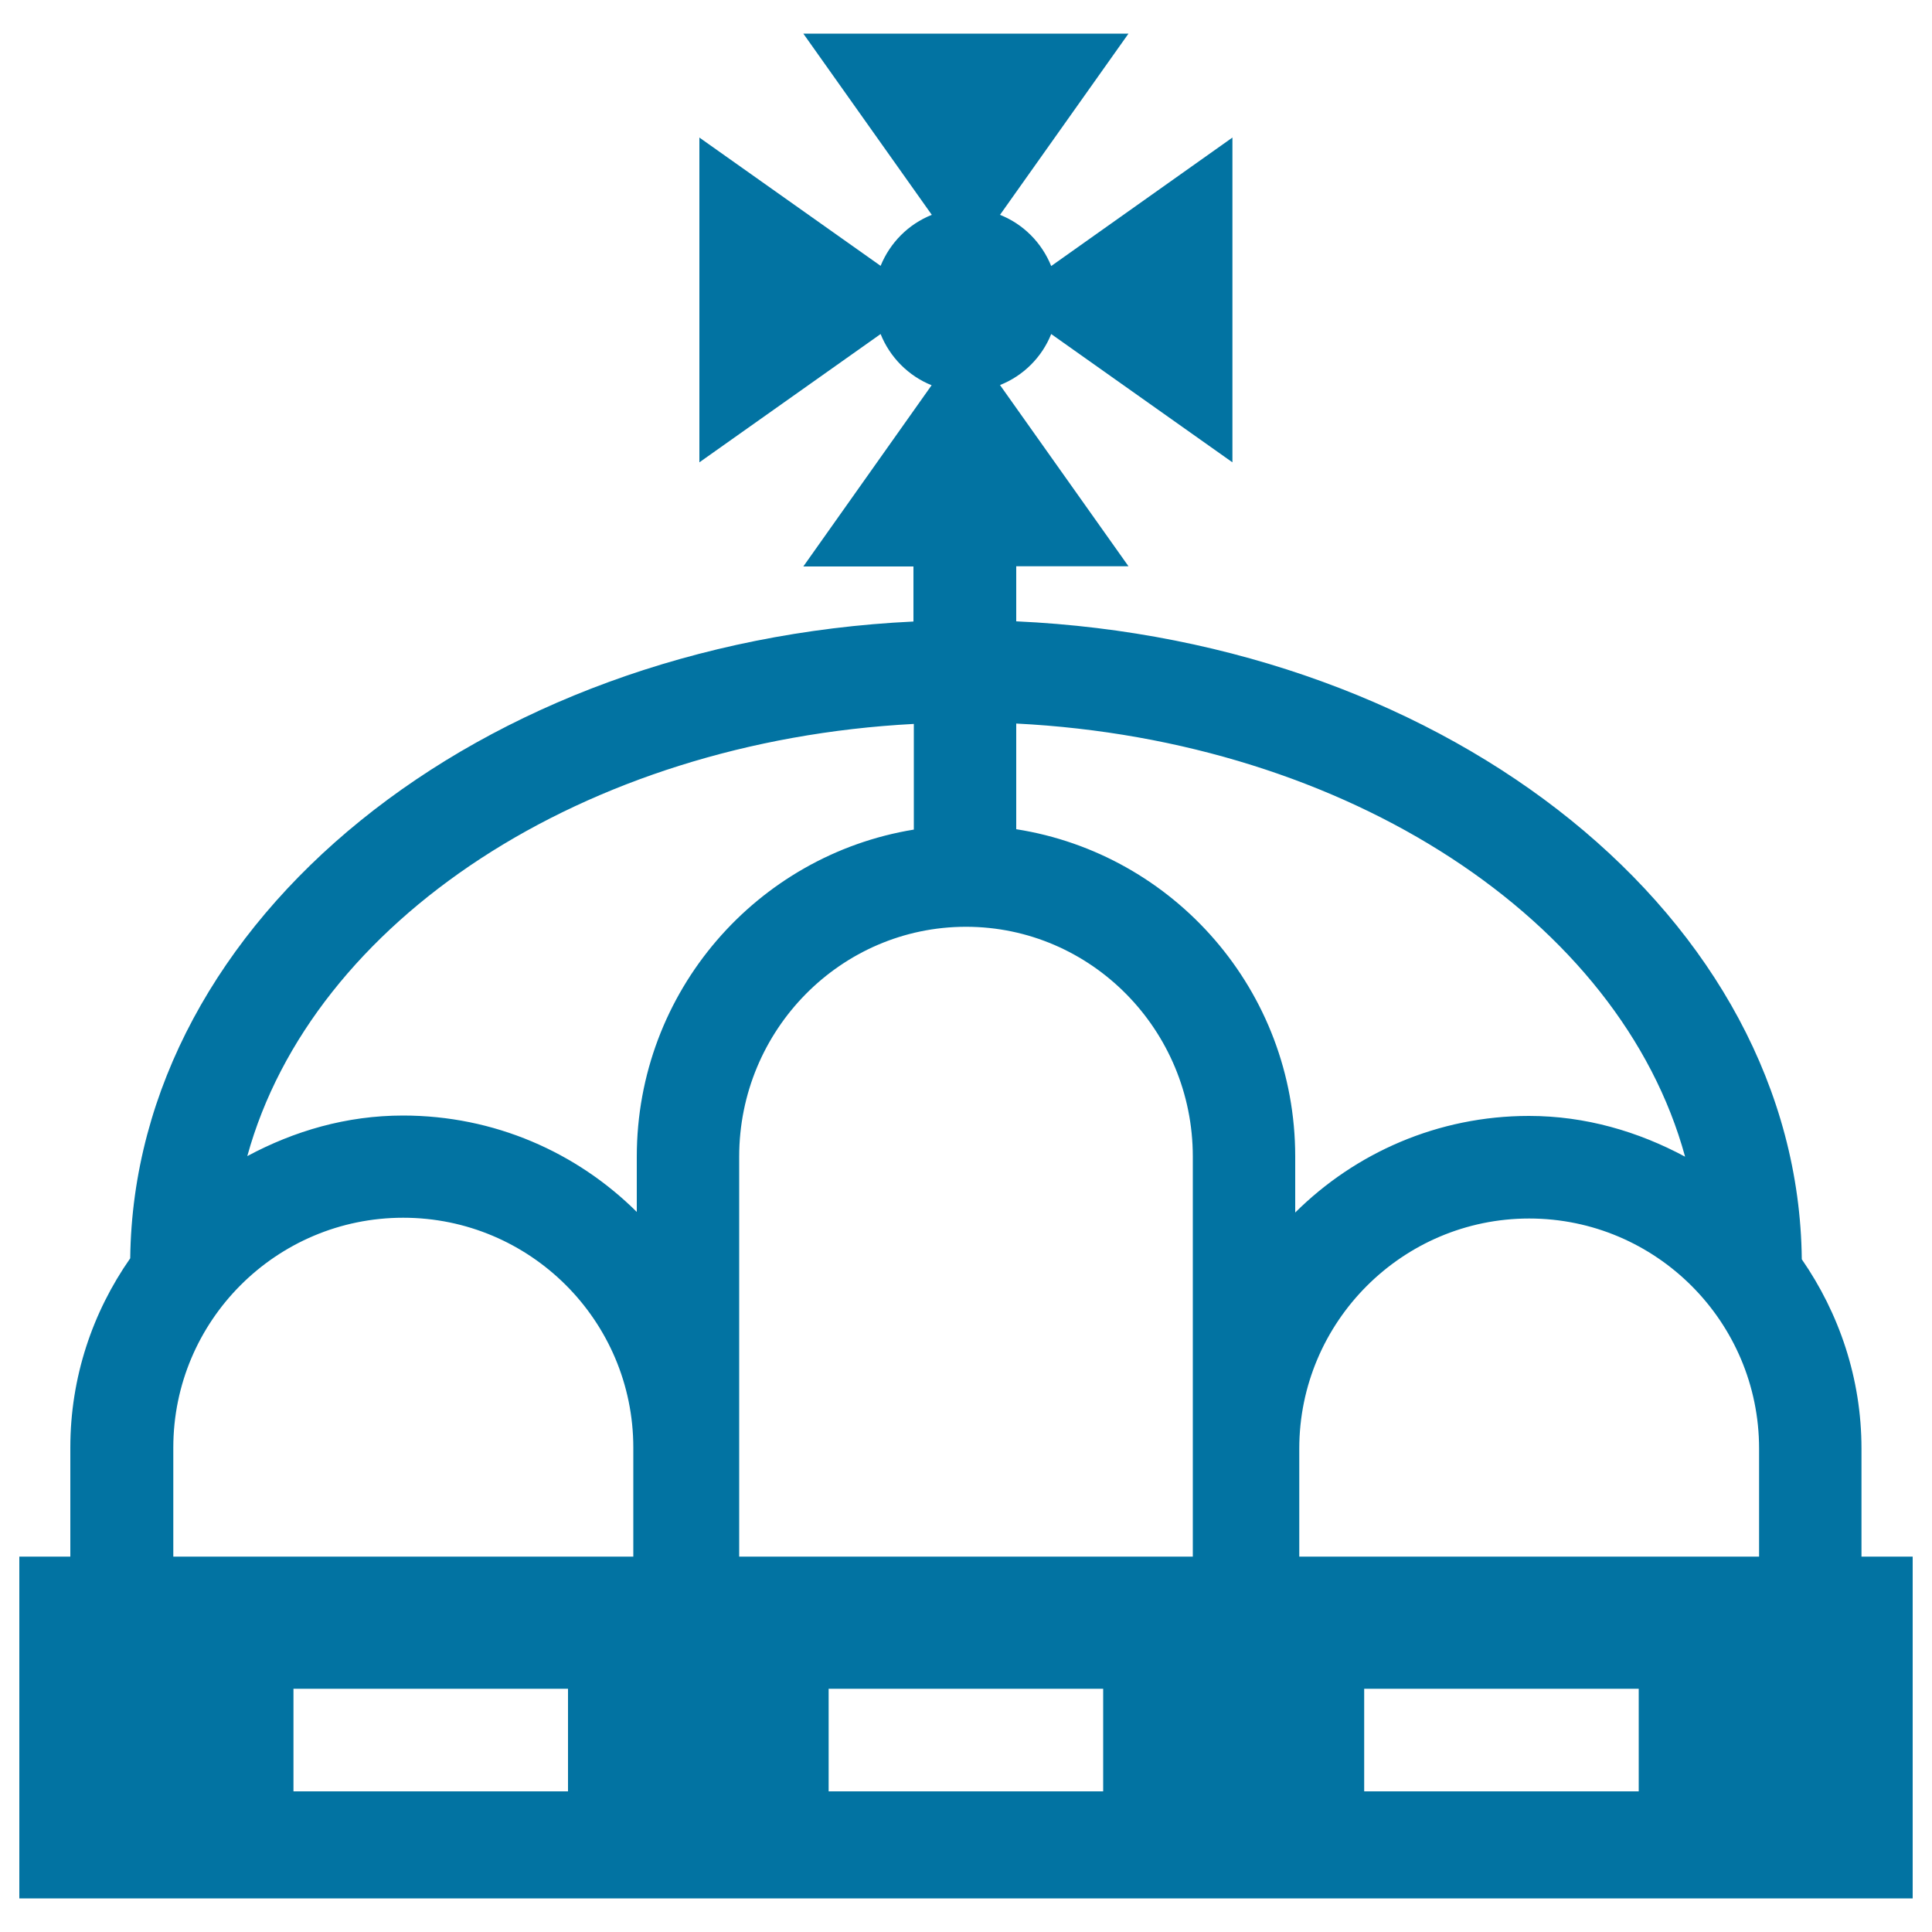 <svg xmlns="http://www.w3.org/2000/svg" viewBox="0 0 1000 1000" style="fill:#0273a2">
<title>Royal Crown With A Cross On Top SVG icon</title>
<g><path d="M963.5,805.7v-55.9c0-36.4-11.6-70.1-30.9-98C930.8,475.7,751.4,331.9,526,321.6v-28.5h58.1l-66.5-93.8c12.1-4.8,21.7-14.4,26.5-26.4l93.8,66.4V71.2l-93.8,66.5c-4.9-12.1-14.4-21.7-26.5-26.5l66.5-93.8H415.8l66.5,93.8c-12.1,4.8-21.6,14.4-26.5,26.4L362,71.2v168.1l93.8-66.4c4.8,12,14.4,21.7,26.4,26.5l-66.4,93.8h57v28.5C248.2,332.4,69.5,475.8,67.4,651.3c-19.5,27.9-31,61.6-31,98v56.4H10v176.9h980V805.7L963.5,805.7L963.5,805.7z M293.9,927.2H151.9v-53.1h142.1V927.2z M327.7,805.7h-238v-56.4c0-65.7,53.3-119,119-119c65.7,0,119.1,53.3,119.1,119V805.7z M329.6,598.7v28.6c-31.1-30.9-73.8-49.9-121-49.9c-29.3,0-56.4,8-80.6,21c33.5-121.6,173.8-214.7,345-223.7v54.7C391.9,442.6,329.6,513.1,329.6,598.7z M571,927.2H428.9v-53.1H571V927.2z M617.4,724.4v81.3H382.6v-81.3V598.7c0-65.7,52.7-119,117.4-119c64.7,0,117.4,53.3,117.4,119V724.4z M526,429.2v-54.7c171.9,8.7,312.8,102,346.2,224.2c-24.2-13-51.5-21.1-80.8-21.1c-47.1,0-89.9,19.1-121,50v-29C670.4,512.7,607.6,442,526,429.2z M848.2,927.2H706.1v-53.1h142.1V927.2z M910.5,805.7h-238v-55.9c0-65.6,53.4-119.1,119-119.1c65.6,0,119,53.4,119,119.1V805.7z"/></g>
</svg>